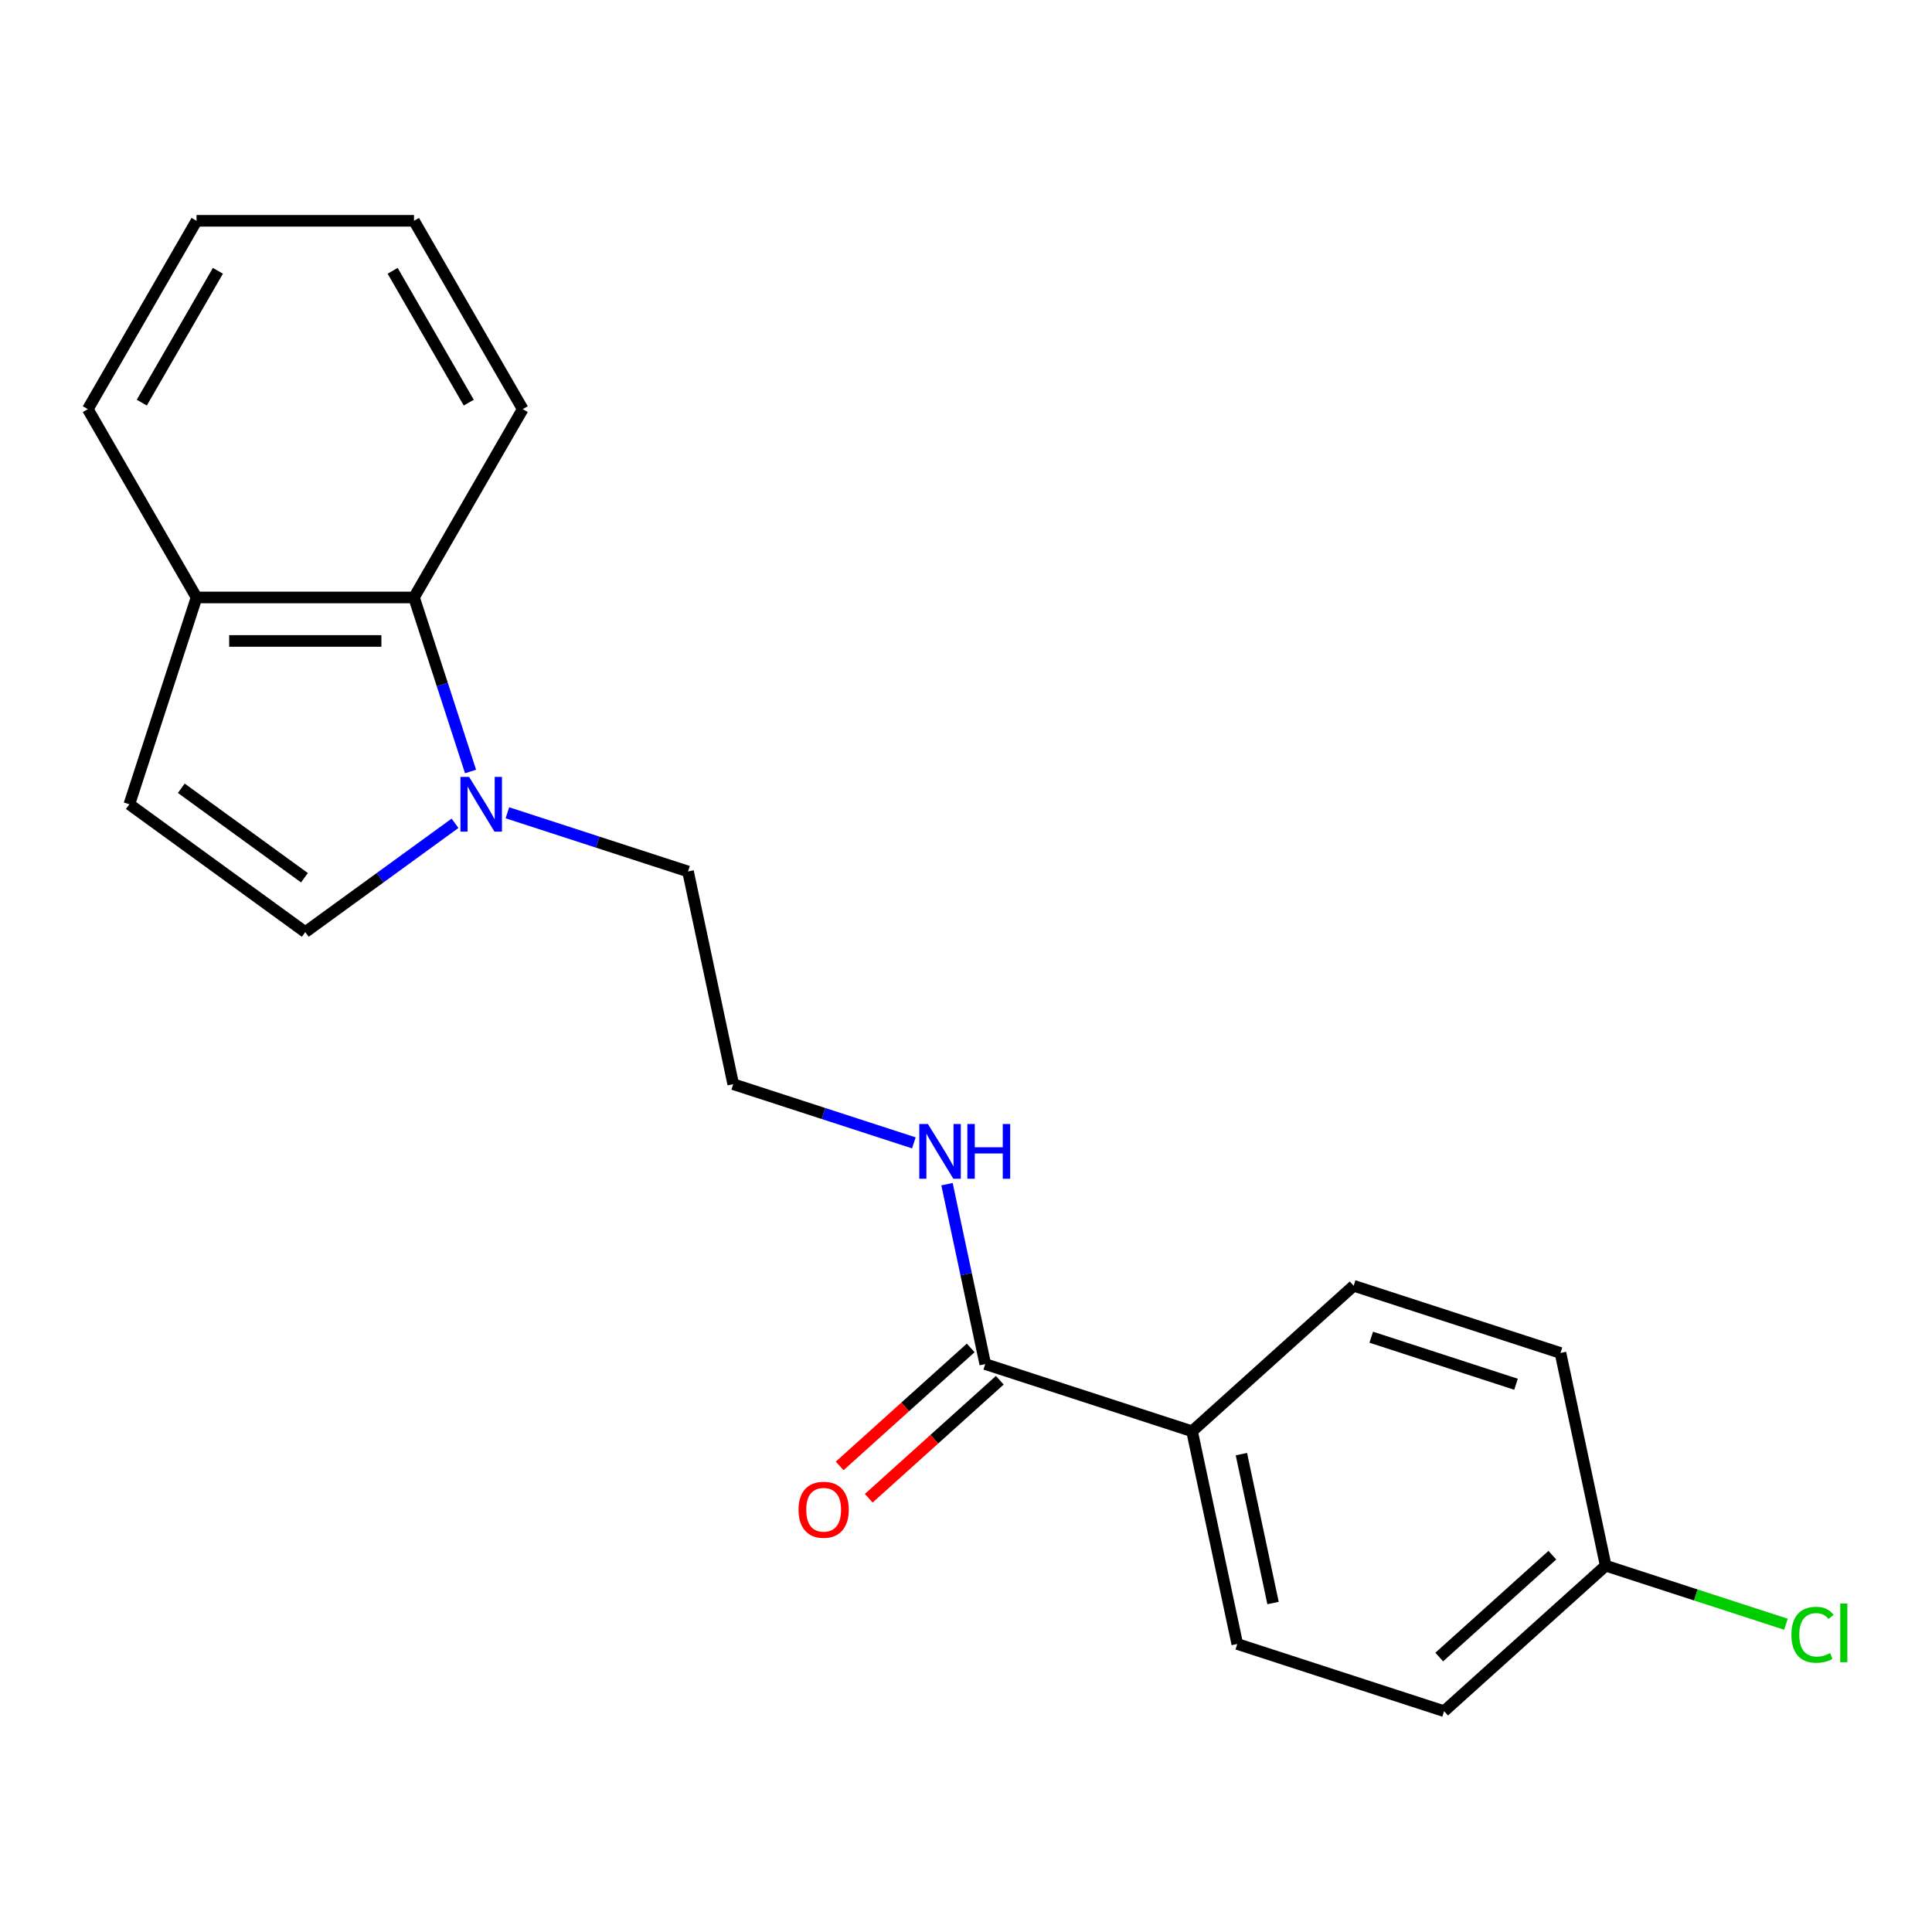 <?xml version='1.0' encoding='iso-8859-1'?>
<svg version='1.1' baseProfile='full'
              xmlns='http://www.w3.org/2000/svg'
                      xmlns:rdkit='http://www.rdkit.org/xml'
                      xmlns:xlink='http://www.w3.org/1999/xlink'
                  xml:space='preserve'
width='1000px' height='1000px' viewBox='0 0 1000 1000'>
<!-- END OF HEADER -->
<rect style='opacity:1.0;fill:#FFFFFF;stroke:none' width='1000' height='1000' x='0' y='0'> </rect>
<path class='bond-0' d='M 235.515,426.14 L 196.762,454.295' style='fill:none;fill-rule:evenodd;stroke:#0000FF;stroke-width:6px;stroke-linecap:butt;stroke-linejoin:miter;stroke-opacity:1' />
<path class='bond-0' d='M 196.762,454.295 L 158.01,482.451' style='fill:none;fill-rule:evenodd;stroke:#000000;stroke-width:6px;stroke-linecap:butt;stroke-linejoin:miter;stroke-opacity:1' />
<path class='bond-1' d='M 243.554,399.319 L 228.921,354.282' style='fill:none;fill-rule:evenodd;stroke:#0000FF;stroke-width:6px;stroke-linecap:butt;stroke-linejoin:miter;stroke-opacity:1' />
<path class='bond-1' d='M 228.921,354.282 L 214.287,309.246' style='fill:none;fill-rule:evenodd;stroke:#000000;stroke-width:6px;stroke-linecap:butt;stroke-linejoin:miter;stroke-opacity:1' />
<path class='bond-11' d='M 262.623,420.696 L 309.369,435.885' style='fill:none;fill-rule:evenodd;stroke:#0000FF;stroke-width:6px;stroke-linecap:butt;stroke-linejoin:miter;stroke-opacity:1' />
<path class='bond-11' d='M 309.369,435.885 L 356.115,451.074' style='fill:none;fill-rule:evenodd;stroke:#000000;stroke-width:6px;stroke-linecap:butt;stroke-linejoin:miter;stroke-opacity:1' />
<path class='bond-3' d='M 158.01,482.451 L 66.951,416.292' style='fill:none;fill-rule:evenodd;stroke:#000000;stroke-width:6px;stroke-linecap:butt;stroke-linejoin:miter;stroke-opacity:1' />
<path class='bond-3' d='M 157.583,454.315 L 93.841,408.004' style='fill:none;fill-rule:evenodd;stroke:#000000;stroke-width:6px;stroke-linecap:butt;stroke-linejoin:miter;stroke-opacity:1' />
<path class='bond-4' d='M 214.287,309.246 L 101.732,309.246' style='fill:none;fill-rule:evenodd;stroke:#000000;stroke-width:6px;stroke-linecap:butt;stroke-linejoin:miter;stroke-opacity:1' />
<path class='bond-4' d='M 197.404,331.757 L 118.615,331.757' style='fill:none;fill-rule:evenodd;stroke:#000000;stroke-width:6px;stroke-linecap:butt;stroke-linejoin:miter;stroke-opacity:1' />
<path class='bond-16' d='M 214.287,309.246 L 270.565,211.77' style='fill:none;fill-rule:evenodd;stroke:#000000;stroke-width:6px;stroke-linecap:butt;stroke-linejoin:miter;stroke-opacity:1' />
<path class='bond-2' d='M 509.965,706.047 L 500.068,659.486' style='fill:none;fill-rule:evenodd;stroke:#000000;stroke-width:6px;stroke-linecap:butt;stroke-linejoin:miter;stroke-opacity:1' />
<path class='bond-2' d='M 500.068,659.486 L 490.171,612.925' style='fill:none;fill-rule:evenodd;stroke:#0000FF;stroke-width:6px;stroke-linecap:butt;stroke-linejoin:miter;stroke-opacity:1' />
<path class='bond-5' d='M 509.965,706.047 L 617.011,740.828' style='fill:none;fill-rule:evenodd;stroke:#000000;stroke-width:6px;stroke-linecap:butt;stroke-linejoin:miter;stroke-opacity:1' />
<path class='bond-6' d='M 502.434,697.682 L 468.518,728.22' style='fill:none;fill-rule:evenodd;stroke:#000000;stroke-width:6px;stroke-linecap:butt;stroke-linejoin:miter;stroke-opacity:1' />
<path class='bond-6' d='M 468.518,728.22 L 434.603,758.758' style='fill:none;fill-rule:evenodd;stroke:#FF0000;stroke-width:6px;stroke-linecap:butt;stroke-linejoin:miter;stroke-opacity:1' />
<path class='bond-6' d='M 517.496,714.411 L 483.581,744.949' style='fill:none;fill-rule:evenodd;stroke:#000000;stroke-width:6px;stroke-linecap:butt;stroke-linejoin:miter;stroke-opacity:1' />
<path class='bond-6' d='M 483.581,744.949 L 449.665,775.487' style='fill:none;fill-rule:evenodd;stroke:#FF0000;stroke-width:6px;stroke-linecap:butt;stroke-linejoin:miter;stroke-opacity:1' />
<path class='bond-20' d='M 66.951,416.292 L 101.732,309.246' style='fill:none;fill-rule:evenodd;stroke:#000000;stroke-width:6px;stroke-linecap:butt;stroke-linejoin:miter;stroke-opacity:1' />
<path class='bond-17' d='M 101.732,309.246 L 45.455,211.77' style='fill:none;fill-rule:evenodd;stroke:#000000;stroke-width:6px;stroke-linecap:butt;stroke-linejoin:miter;stroke-opacity:1' />
<path class='bond-8' d='M 617.011,740.828 L 640.413,850.924' style='fill:none;fill-rule:evenodd;stroke:#000000;stroke-width:6px;stroke-linecap:butt;stroke-linejoin:miter;stroke-opacity:1' />
<path class='bond-8' d='M 642.541,752.662 L 658.922,829.729' style='fill:none;fill-rule:evenodd;stroke:#000000;stroke-width:6px;stroke-linecap:butt;stroke-linejoin:miter;stroke-opacity:1' />
<path class='bond-9' d='M 617.011,740.828 L 700.656,665.514' style='fill:none;fill-rule:evenodd;stroke:#000000;stroke-width:6px;stroke-linecap:butt;stroke-linejoin:miter;stroke-opacity:1' />
<path class='bond-7' d='M 473.01,591.547 L 426.263,576.358' style='fill:none;fill-rule:evenodd;stroke:#0000FF;stroke-width:6px;stroke-linecap:butt;stroke-linejoin:miter;stroke-opacity:1' />
<path class='bond-7' d='M 426.263,576.358 L 379.517,561.17' style='fill:none;fill-rule:evenodd;stroke:#000000;stroke-width:6px;stroke-linecap:butt;stroke-linejoin:miter;stroke-opacity:1' />
<path class='bond-12' d='M 640.413,850.924 L 747.459,885.705' style='fill:none;fill-rule:evenodd;stroke:#000000;stroke-width:6px;stroke-linecap:butt;stroke-linejoin:miter;stroke-opacity:1' />
<path class='bond-13' d='M 700.656,665.514 L 807.703,700.296' style='fill:none;fill-rule:evenodd;stroke:#000000;stroke-width:6px;stroke-linecap:butt;stroke-linejoin:miter;stroke-opacity:1' />
<path class='bond-13' d='M 709.757,692.141 L 784.689,716.488' style='fill:none;fill-rule:evenodd;stroke:#000000;stroke-width:6px;stroke-linecap:butt;stroke-linejoin:miter;stroke-opacity:1' />
<path class='bond-10' d='M 831.104,810.391 L 807.703,700.296' style='fill:none;fill-rule:evenodd;stroke:#000000;stroke-width:6px;stroke-linecap:butt;stroke-linejoin:miter;stroke-opacity:1' />
<path class='bond-14' d='M 831.104,810.391 L 877.761,825.551' style='fill:none;fill-rule:evenodd;stroke:#000000;stroke-width:6px;stroke-linecap:butt;stroke-linejoin:miter;stroke-opacity:1' />
<path class='bond-14' d='M 877.761,825.551 L 924.417,840.71' style='fill:none;fill-rule:evenodd;stroke:#00CC00;stroke-width:6px;stroke-linecap:butt;stroke-linejoin:miter;stroke-opacity:1' />
<path class='bond-22' d='M 831.104,810.391 L 747.459,885.705' style='fill:none;fill-rule:evenodd;stroke:#000000;stroke-width:6px;stroke-linecap:butt;stroke-linejoin:miter;stroke-opacity:1' />
<path class='bond-22' d='M 803.495,804.959 L 744.943,857.679' style='fill:none;fill-rule:evenodd;stroke:#000000;stroke-width:6px;stroke-linecap:butt;stroke-linejoin:miter;stroke-opacity:1' />
<path class='bond-15' d='M 356.115,451.074 L 379.517,561.17' style='fill:none;fill-rule:evenodd;stroke:#000000;stroke-width:6px;stroke-linecap:butt;stroke-linejoin:miter;stroke-opacity:1' />
<path class='bond-18' d='M 270.565,211.77 L 214.287,114.295' style='fill:none;fill-rule:evenodd;stroke:#000000;stroke-width:6px;stroke-linecap:butt;stroke-linejoin:miter;stroke-opacity:1' />
<path class='bond-18' d='M 242.628,208.404 L 203.234,140.171' style='fill:none;fill-rule:evenodd;stroke:#000000;stroke-width:6px;stroke-linecap:butt;stroke-linejoin:miter;stroke-opacity:1' />
<path class='bond-21' d='M 45.455,211.77 L 101.732,114.295' style='fill:none;fill-rule:evenodd;stroke:#000000;stroke-width:6px;stroke-linecap:butt;stroke-linejoin:miter;stroke-opacity:1' />
<path class='bond-21' d='M 73.391,208.404 L 112.786,140.171' style='fill:none;fill-rule:evenodd;stroke:#000000;stroke-width:6px;stroke-linecap:butt;stroke-linejoin:miter;stroke-opacity:1' />
<path class='bond-19' d='M 214.287,114.295 L 101.732,114.295' style='fill:none;fill-rule:evenodd;stroke:#000000;stroke-width:6px;stroke-linecap:butt;stroke-linejoin:miter;stroke-opacity:1' />
<path  class='atom-0' d='M 242.809 402.132
L 252.089 417.132
Q 253.009 418.612, 254.489 421.292
Q 255.969 423.972, 256.049 424.132
L 256.049 402.132
L 259.809 402.132
L 259.809 430.452
L 255.929 430.452
L 245.969 414.052
Q 244.809 412.132, 243.569 409.932
Q 242.369 407.732, 242.009 407.052
L 242.009 430.452
L 238.329 430.452
L 238.329 402.132
L 242.809 402.132
' fill='#0000FF'/>
<path  class='atom-7' d='M 413.32 781.441
Q 413.32 774.641, 416.68 770.841
Q 420.04 767.041, 426.32 767.041
Q 432.6 767.041, 435.96 770.841
Q 439.32 774.641, 439.32 781.441
Q 439.32 788.321, 435.92 792.241
Q 432.52 796.121, 426.32 796.121
Q 420.08 796.121, 416.68 792.241
Q 413.32 788.361, 413.32 781.441
M 426.32 792.921
Q 430.64 792.921, 432.96 790.041
Q 435.32 787.121, 435.32 781.441
Q 435.32 775.881, 432.96 773.081
Q 430.64 770.241, 426.32 770.241
Q 422 770.241, 419.64 773.041
Q 417.32 775.841, 417.32 781.441
Q 417.32 787.161, 419.64 790.041
Q 422 792.921, 426.32 792.921
' fill='#FF0000'/>
<path  class='atom-8' d='M 480.303 581.791
L 489.583 596.791
Q 490.503 598.271, 491.983 600.951
Q 493.463 603.631, 493.543 603.791
L 493.543 581.791
L 497.303 581.791
L 497.303 610.111
L 493.423 610.111
L 483.463 593.711
Q 482.303 591.791, 481.063 589.591
Q 479.863 587.391, 479.503 586.711
L 479.503 610.111
L 475.823 610.111
L 475.823 581.791
L 480.303 581.791
' fill='#0000FF'/>
<path  class='atom-8' d='M 500.703 581.791
L 504.543 581.791
L 504.543 593.831
L 519.023 593.831
L 519.023 581.791
L 522.863 581.791
L 522.863 610.111
L 519.023 610.111
L 519.023 597.031
L 504.543 597.031
L 504.543 610.111
L 500.703 610.111
L 500.703 581.791
' fill='#0000FF'/>
<path  class='atom-15' d='M 927.231 846.153
Q 927.231 839.113, 930.511 835.433
Q 933.831 831.713, 940.111 831.713
Q 945.951 831.713, 949.071 835.833
L 946.431 837.993
Q 944.151 834.993, 940.111 834.993
Q 935.831 834.993, 933.551 837.873
Q 931.311 840.713, 931.311 846.153
Q 931.311 851.753, 933.631 854.633
Q 935.991 857.513, 940.551 857.513
Q 943.671 857.513, 947.311 855.633
L 948.431 858.633
Q 946.951 859.593, 944.711 860.153
Q 942.471 860.713, 939.991 860.713
Q 933.831 860.713, 930.511 856.953
Q 927.231 853.193, 927.231 846.153
' fill='#00CC00'/>
<path  class='atom-15' d='M 952.511 829.993
L 956.191 829.993
L 956.191 860.353
L 952.511 860.353
L 952.511 829.993
' fill='#00CC00'/>
</svg>
